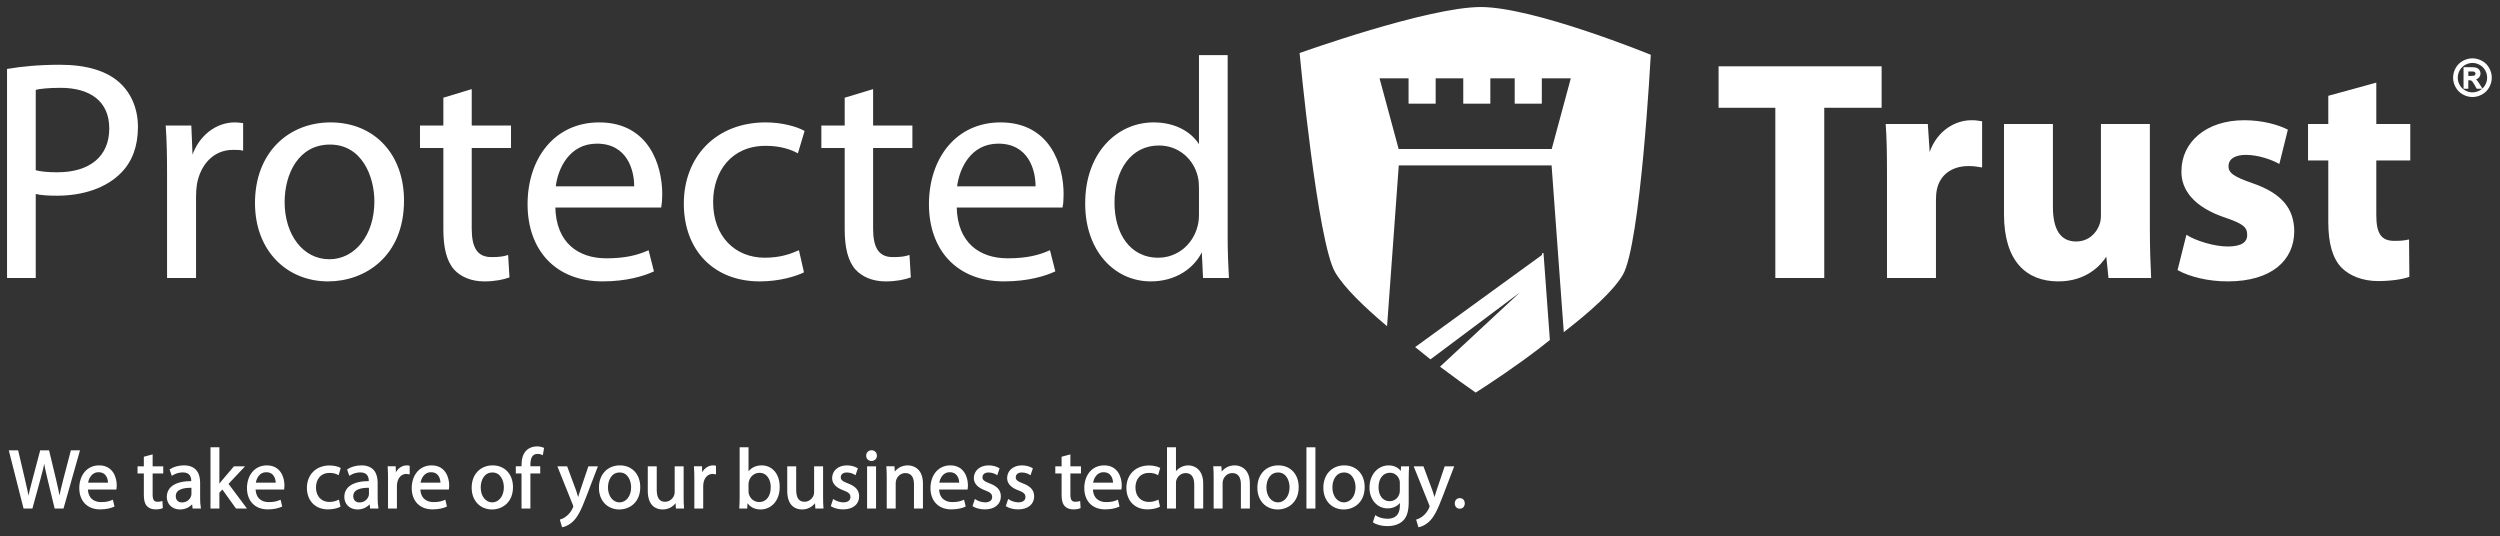 <svg xmlns="http://www.w3.org/2000/svg" width="247" height="53" viewBox="0 0 247 53" fill="none"><rect x="0" y="0" width="247" height="53" fill="#333333" stroke="none"/><path d="M3.143 50.167L3.94 47.252C4.148 46.529 4.272 45.981 4.372 45.425H4.388C4.463 45.989 4.58 46.538 4.754 47.252L5.46 50.167H6.216L7.802 44.569H7.063L6.324 47.393C6.149 48.091 5.991 48.714 5.875 49.328H5.859C5.775 48.739 5.626 48.074 5.468 47.41L4.787 44.569H4.031L3.284 47.393C3.093 48.116 2.918 48.78 2.827 49.337H2.811C2.711 48.797 2.561 48.099 2.395 47.401L1.731 44.569H0.967L2.387 50.167H3.143Z" fill="white" stroke="white" stroke-width="0.154"></path><path d="M11.431 48.29C11.44 48.215 11.456 48.099 11.456 47.949C11.456 47.21 11.108 46.056 9.795 46.056C8.624 46.056 7.91 47.011 7.91 48.223C7.91 49.436 8.649 50.25 9.887 50.25C10.526 50.25 10.966 50.117 11.224 50.001L11.099 49.477C10.825 49.594 10.51 49.685 9.986 49.685C9.256 49.685 8.624 49.278 8.608 48.29H11.431ZM8.616 47.767C8.674 47.26 8.998 46.579 9.737 46.579C10.559 46.579 10.759 47.301 10.751 47.767H8.616Z" fill="white" stroke="white" stroke-width="0.154"></path><path d="M14.289 45.184V46.148H13.666V46.704H14.289V48.897C14.289 49.37 14.364 49.727 14.571 49.943C14.746 50.142 15.02 50.25 15.36 50.25C15.643 50.25 15.867 50.209 16.008 50.151L15.975 49.602C15.883 49.627 15.742 49.652 15.551 49.652C15.144 49.652 15.003 49.37 15.003 48.872V46.704H16.05V46.148H15.003V44.993L14.289 45.184Z" fill="white" stroke="white" stroke-width="0.154"></path><path d="M19.762 50.167C19.713 49.893 19.696 49.552 19.696 49.203V47.7C19.696 46.895 19.397 46.056 18.168 46.056C17.661 46.056 17.18 46.197 16.847 46.413L17.013 46.895C17.296 46.712 17.686 46.596 18.06 46.596C18.882 46.596 18.973 47.194 18.973 47.526V47.609C17.42 47.6 16.557 48.132 16.557 49.104C16.557 49.685 16.972 50.258 17.786 50.258C18.359 50.258 18.791 49.976 19.015 49.66H19.04L19.098 50.167H19.762ZM18.99 48.813C18.99 48.888 18.973 48.971 18.948 49.045C18.832 49.386 18.5 49.718 17.977 49.718C17.603 49.718 17.288 49.494 17.288 49.021C17.288 48.24 18.193 48.099 18.99 48.115V48.813Z" fill="white" stroke="white" stroke-width="0.154"></path><path d="M21.598 44.27H20.875V50.167H21.598V48.656L21.971 48.24L23.358 50.167H24.247L22.478 47.8L24.031 46.148H23.151L21.971 47.534C21.855 47.676 21.714 47.85 21.614 47.991H21.598V44.27Z" fill="white" stroke="white" stroke-width="0.154"></path><path d="M28 48.291C28.008 48.216 28.025 48.1 28.025 47.95C28.025 47.211 27.676 46.057 26.364 46.057C25.193 46.057 24.479 47.012 24.479 48.224C24.479 49.437 25.218 50.251 26.455 50.251C27.095 50.251 27.535 50.118 27.792 50.002L27.668 49.478C27.394 49.595 27.078 49.686 26.555 49.686C25.824 49.686 25.193 49.279 25.176 48.291H28ZM25.184 47.767C25.243 47.261 25.567 46.58 26.306 46.58C27.128 46.58 27.327 47.302 27.319 47.767H25.184Z" fill="white" stroke="white" stroke-width="0.154"></path><path d="M33.432 49.469C33.224 49.561 32.95 49.669 32.535 49.669C31.738 49.669 31.14 49.096 31.14 48.166C31.14 47.327 31.638 46.646 32.56 46.646C32.958 46.646 33.232 46.737 33.407 46.837L33.573 46.272C33.374 46.172 32.992 46.065 32.56 46.065C31.247 46.065 30.4 46.961 30.4 48.199C30.4 49.428 31.189 50.25 32.402 50.25C32.942 50.25 33.365 50.117 33.556 50.018L33.432 49.469Z" fill="white" stroke="white" stroke-width="0.154"></path><path d="M37.301 50.167C37.252 49.893 37.235 49.552 37.235 49.203V47.7C37.235 46.895 36.936 46.056 35.707 46.056C35.2 46.056 34.719 46.197 34.386 46.413L34.553 46.895C34.835 46.712 35.225 46.596 35.599 46.596C36.421 46.596 36.513 47.194 36.513 47.526V47.609C34.959 47.6 34.096 48.132 34.096 49.104C34.096 49.685 34.511 50.258 35.325 50.258C35.898 50.258 36.33 49.976 36.554 49.66H36.579L36.637 50.167H37.301ZM36.529 48.813C36.529 48.888 36.513 48.971 36.488 49.045C36.371 49.386 36.039 49.718 35.516 49.718C35.142 49.718 34.827 49.494 34.827 49.021C34.827 48.24 35.732 48.099 36.529 48.115V48.813Z" fill="white" stroke="white" stroke-width="0.154"></path><path d="M38.414 50.167H39.137V48.024C39.137 47.899 39.153 47.783 39.17 47.684C39.27 47.135 39.635 46.745 40.15 46.745C40.249 46.745 40.324 46.753 40.399 46.77V46.081C40.333 46.064 40.274 46.056 40.191 46.056C39.701 46.056 39.261 46.396 39.078 46.936H39.045L39.02 46.147H38.381C38.406 46.521 38.414 46.928 38.414 47.401V50.167Z" fill="white" stroke="white" stroke-width="0.154"></path><path d="M44.277 48.29C44.285 48.215 44.302 48.099 44.302 47.949C44.302 47.21 43.953 46.056 42.641 46.056C41.47 46.056 40.756 47.011 40.756 48.223C40.756 49.436 41.495 50.25 42.733 50.25C43.372 50.25 43.812 50.117 44.07 50.001L43.945 49.477C43.671 49.594 43.355 49.685 42.832 49.685C42.101 49.685 41.47 49.278 41.453 48.29H44.277ZM41.462 47.767C41.52 47.26 41.844 46.579 42.583 46.579C43.405 46.579 43.605 47.301 43.596 47.767H41.462Z" fill="white" stroke="white" stroke-width="0.154"></path><path d="M48.671 46.056C47.558 46.056 46.678 46.845 46.678 48.19C46.678 49.461 47.517 50.258 48.605 50.258C49.576 50.258 50.606 49.61 50.606 48.124C50.606 46.895 49.825 46.056 48.671 46.056ZM48.654 46.604C49.518 46.604 49.859 47.468 49.859 48.149C49.859 49.054 49.335 49.71 48.638 49.71C47.923 49.71 47.417 49.045 47.417 48.165C47.417 47.401 47.791 46.604 48.654 46.604Z" fill="white" stroke="white" stroke-width="0.154"></path><path d="M52.326 50.167V46.703H53.298V46.147H52.326V45.931C52.326 45.316 52.484 44.768 53.107 44.768C53.315 44.768 53.464 44.81 53.572 44.86L53.672 44.295C53.531 44.237 53.306 44.179 53.049 44.179C52.708 44.179 52.343 44.287 52.069 44.552C51.728 44.876 51.604 45.391 51.604 45.956V46.147H51.039V46.703H51.604V50.167H52.326Z" fill="white" stroke="white" stroke-width="0.154"></path><path d="M55.182 46.148L56.668 49.852C56.702 49.943 56.718 50.001 56.718 50.043C56.718 50.084 56.693 50.142 56.66 50.217C56.494 50.591 56.245 50.873 56.045 51.031C55.829 51.214 55.589 51.33 55.406 51.388L55.589 52.003C55.771 51.969 56.128 51.845 56.486 51.529C56.984 51.097 57.341 50.391 57.864 49.013L58.961 46.148H58.188L57.391 48.506C57.291 48.797 57.208 49.104 57.133 49.345H57.117C57.05 49.104 56.951 48.788 56.859 48.523L55.979 46.148H55.182Z" fill="white" stroke="white" stroke-width="0.154"></path><path d="M61.245 46.056C60.132 46.056 59.252 46.845 59.252 48.19C59.252 49.461 60.091 50.258 61.179 50.258C62.15 50.258 63.18 49.61 63.18 48.124C63.18 46.895 62.4 46.056 61.245 46.056ZM61.229 46.604C62.092 46.604 62.433 47.468 62.433 48.149C62.433 49.054 61.91 49.71 61.212 49.71C60.498 49.71 59.991 49.045 59.991 48.165C59.991 47.401 60.365 46.604 61.229 46.604Z" fill="white" stroke="white" stroke-width="0.154"></path><path d="M67.467 46.148H66.736V48.614C66.736 48.747 66.711 48.88 66.669 48.988C66.536 49.312 66.196 49.652 65.706 49.652C65.041 49.652 64.809 49.137 64.809 48.373V46.148H64.078V48.498C64.078 49.91 64.834 50.258 65.465 50.258C66.179 50.258 66.603 49.835 66.794 49.511H66.811L66.852 50.167H67.5C67.475 49.852 67.467 49.486 67.467 49.071V46.148Z" fill="white" stroke="white" stroke-width="0.154"></path><path d="M68.678 50.167H69.4V48.024C69.4 47.899 69.417 47.783 69.433 47.684C69.533 47.135 69.899 46.745 70.413 46.745C70.513 46.745 70.588 46.753 70.663 46.77V46.081C70.596 46.064 70.538 46.056 70.455 46.056C69.965 46.056 69.525 46.396 69.342 46.936H69.309L69.284 46.147H68.644C68.669 46.521 68.678 46.928 68.678 47.401V50.167Z" fill="white" stroke="white" stroke-width="0.154"></path><path d="M73.752 50.167L73.785 49.503H73.81C74.109 50.034 74.575 50.258 75.156 50.258C76.053 50.258 76.958 49.544 76.958 48.108C76.966 46.887 76.26 46.056 75.264 46.056C74.616 46.056 74.151 46.347 73.894 46.795H73.877V44.27H73.154V49.129C73.154 49.486 73.138 49.893 73.121 50.167H73.752ZM73.877 47.833C73.877 47.717 73.902 47.617 73.918 47.534C74.068 46.978 74.533 46.638 75.031 46.638C75.812 46.638 76.227 47.327 76.227 48.132C76.227 49.054 75.77 49.677 75.006 49.677C74.475 49.677 74.051 49.328 73.91 48.822C73.894 48.739 73.877 48.647 73.877 48.556V47.833Z" fill="white" stroke="white" stroke-width="0.154"></path><path d="M81.244 46.148H80.513V48.614C80.513 48.747 80.488 48.88 80.447 48.988C80.314 49.312 79.973 49.652 79.483 49.652C78.819 49.652 78.586 49.137 78.586 48.373V46.148H77.856V48.498C77.856 49.91 78.611 50.258 79.242 50.258C79.957 50.258 80.38 49.835 80.571 49.511H80.588L80.629 50.167H81.277C81.252 49.852 81.244 49.486 81.244 49.071V46.148Z" fill="white" stroke="white" stroke-width="0.154"></path><path d="M82.174 49.976C82.456 50.142 82.863 50.25 83.303 50.25C84.258 50.25 84.806 49.751 84.806 49.045C84.806 48.447 84.449 48.099 83.752 47.833C83.229 47.634 82.988 47.484 82.988 47.152C82.988 46.853 83.229 46.604 83.66 46.604C84.034 46.604 84.325 46.737 84.483 46.836L84.665 46.305C84.441 46.172 84.084 46.056 83.677 46.056C82.813 46.056 82.29 46.587 82.29 47.235C82.29 47.717 82.631 48.115 83.353 48.373C83.893 48.572 84.101 48.763 84.101 49.112C84.101 49.444 83.852 49.71 83.32 49.71C82.954 49.71 82.573 49.56 82.356 49.419L82.174 49.976Z" fill="white" stroke="white" stroke-width="0.154"></path><path d="M86.477 50.167V46.148H85.746V50.167H86.477ZM86.111 44.562C85.845 44.562 85.654 44.761 85.654 45.018C85.654 45.267 85.837 45.467 86.094 45.467C86.385 45.467 86.568 45.267 86.56 45.018C86.56 44.761 86.385 44.562 86.111 44.562Z" fill="white" stroke="white" stroke-width="0.154"></path><path d="M87.688 50.167H88.418V47.75C88.418 47.625 88.435 47.501 88.468 47.409C88.593 47.002 88.966 46.662 89.448 46.662C90.138 46.662 90.378 47.202 90.378 47.85V50.167H91.109V47.767C91.109 46.388 90.246 46.056 89.689 46.056C89.025 46.056 88.56 46.429 88.36 46.811H88.344L88.302 46.147H87.654C87.679 46.479 87.688 46.82 87.688 47.235V50.167Z" fill="white" stroke="white" stroke-width="0.154"></path><path d="M95.529 48.29C95.537 48.215 95.554 48.099 95.554 47.949C95.554 47.21 95.205 46.056 93.893 46.056C92.722 46.056 92.008 47.011 92.008 48.223C92.008 49.436 92.747 50.25 93.984 50.25C94.624 50.25 95.064 50.117 95.322 50.001L95.197 49.477C94.923 49.594 94.607 49.685 94.084 49.685C93.353 49.685 92.722 49.278 92.705 48.29H95.529ZM92.714 47.767C92.772 47.26 93.096 46.579 93.835 46.579C94.657 46.579 94.856 47.301 94.848 47.767H92.714Z" fill="white" stroke="white" stroke-width="0.154"></path><path d="M96.176 49.976C96.458 50.142 96.865 50.25 97.305 50.25C98.26 50.25 98.808 49.751 98.808 49.045C98.808 48.447 98.451 48.099 97.754 47.833C97.231 47.634 96.99 47.484 96.99 47.152C96.99 46.853 97.231 46.604 97.662 46.604C98.036 46.604 98.327 46.737 98.485 46.836L98.667 46.305C98.443 46.172 98.086 46.056 97.679 46.056C96.815 46.056 96.292 46.587 96.292 47.235C96.292 47.717 96.633 48.115 97.355 48.373C97.895 48.572 98.103 48.763 98.103 49.112C98.103 49.444 97.853 49.71 97.322 49.71C96.957 49.71 96.574 49.56 96.359 49.419L96.176 49.976Z" fill="white" stroke="white" stroke-width="0.154"></path><path d="M99.465 49.976C99.747 50.142 100.154 50.25 100.594 50.25C101.549 50.25 102.098 49.751 102.098 49.045C102.098 48.447 101.74 48.099 101.043 47.833C100.52 47.634 100.279 47.484 100.279 47.152C100.279 46.853 100.52 46.604 100.951 46.604C101.325 46.604 101.616 46.737 101.774 46.836L101.956 46.305C101.732 46.172 101.375 46.056 100.968 46.056C100.104 46.056 99.581 46.587 99.581 47.235C99.581 47.717 99.922 48.115 100.644 48.373C101.184 48.572 101.392 48.763 101.392 49.112C101.392 49.444 101.142 49.71 100.611 49.71C100.246 49.71 99.864 49.56 99.648 49.419L99.465 49.976Z" fill="white" stroke="white" stroke-width="0.154"></path><path d="M104.963 45.184V46.148H104.34V46.704H104.963V48.897C104.963 49.37 105.037 49.727 105.245 49.943C105.42 50.142 105.694 50.25 106.034 50.25C106.316 50.25 106.541 50.209 106.682 50.151L106.649 49.602C106.557 49.627 106.416 49.652 106.225 49.652C105.818 49.652 105.677 49.37 105.677 48.872V46.704H106.723V46.148H105.677V44.993L104.963 45.184Z" fill="white" stroke="white" stroke-width="0.154"></path><path d="M110.726 48.29C110.735 48.215 110.751 48.099 110.751 47.949C110.751 47.21 110.403 46.056 109.09 46.056C107.919 46.056 107.205 47.011 107.205 48.223C107.205 49.436 107.944 50.25 109.182 50.25C109.821 50.25 110.261 50.117 110.519 50.001L110.394 49.477C110.12 49.594 109.805 49.685 109.281 49.685C108.551 49.685 107.919 49.278 107.903 48.29H110.726ZM107.911 47.767C107.969 47.26 108.293 46.579 109.032 46.579C109.854 46.579 110.054 47.301 110.045 47.767H107.911Z" fill="white" stroke="white" stroke-width="0.154"></path><path d="M114.397 49.469C114.189 49.561 113.915 49.669 113.5 49.669C112.702 49.669 112.104 49.096 112.104 48.166C112.104 47.327 112.603 46.646 113.525 46.646C113.923 46.646 114.197 46.737 114.372 46.837L114.538 46.272C114.338 46.172 113.956 46.065 113.525 46.065C112.212 46.065 111.365 46.961 111.365 48.199C111.365 49.428 112.154 50.25 113.367 50.25C113.907 50.25 114.33 50.117 114.521 50.018L114.397 49.469Z" fill="white" stroke="white" stroke-width="0.154"></path><path d="M115.377 50.167H116.108V47.742C116.108 47.601 116.116 47.493 116.158 47.393C116.291 46.995 116.664 46.662 117.138 46.662C117.827 46.662 118.068 47.211 118.068 47.858V50.167H118.799V47.775C118.799 46.388 117.935 46.056 117.395 46.056C117.121 46.056 116.864 46.139 116.648 46.264C116.423 46.388 116.241 46.571 116.124 46.779H116.108V44.27H115.377V50.167Z" fill="white" stroke="white" stroke-width="0.154"></path><path d="M119.986 50.167H120.717V47.75C120.717 47.625 120.734 47.501 120.767 47.409C120.892 47.002 121.265 46.662 121.747 46.662C122.436 46.662 122.677 47.202 122.677 47.85V50.167H123.408V47.767C123.408 46.388 122.544 46.056 121.988 46.056C121.323 46.056 120.858 46.429 120.659 46.811H120.642L120.601 46.147H119.953C119.978 46.479 119.986 46.82 119.986 47.235V50.167Z" fill="white" stroke="white" stroke-width="0.154"></path><path d="M126.298 46.056C125.185 46.056 124.305 46.845 124.305 48.19C124.305 49.461 125.144 50.258 126.231 50.258C127.203 50.258 128.233 49.61 128.233 48.124C128.233 46.895 127.452 46.056 126.298 46.056ZM126.281 46.604C127.145 46.604 127.486 47.468 127.486 48.149C127.486 49.054 126.962 49.71 126.265 49.71C125.551 49.71 125.044 49.045 125.044 48.165C125.044 47.401 125.418 46.604 126.281 46.604Z" fill="white" stroke="white" stroke-width="0.154"></path><path d="M129.885 44.27H129.154V50.167H129.885V44.27Z" fill="white" stroke="white" stroke-width="0.154"></path><path d="M132.817 46.056C131.705 46.056 130.824 46.845 130.824 48.19C130.824 49.461 131.663 50.258 132.751 50.258C133.723 50.258 134.753 49.61 134.753 48.124C134.753 46.895 133.972 46.056 132.817 46.056ZM132.801 46.604C133.665 46.604 134.005 47.468 134.005 48.149C134.005 49.054 133.482 49.71 132.784 49.71C132.07 49.71 131.564 49.045 131.564 48.165C131.564 47.401 131.937 46.604 132.801 46.604Z" fill="white" stroke="white" stroke-width="0.154"></path><path d="M138.497 46.148L138.464 46.754H138.447C138.273 46.422 137.891 46.057 137.193 46.057C136.271 46.057 135.383 46.829 135.383 48.191C135.383 49.304 136.097 50.151 137.094 50.151C137.717 50.151 138.148 49.852 138.373 49.478H138.389V49.927C138.389 50.94 137.841 51.33 137.094 51.33C136.595 51.33 136.18 51.181 135.914 51.015L135.732 51.571C136.056 51.787 136.587 51.903 137.069 51.903C137.575 51.903 138.14 51.787 138.53 51.422C138.921 51.073 139.103 50.508 139.103 49.586V47.253C139.103 46.763 139.12 46.439 139.137 46.148H138.497ZM138.381 48.457C138.381 48.581 138.364 48.723 138.323 48.847C138.165 49.312 137.758 49.595 137.31 49.595C136.521 49.595 136.122 48.938 136.122 48.15C136.122 47.219 136.62 46.63 137.318 46.63C137.849 46.63 138.207 46.978 138.34 47.402C138.373 47.502 138.381 47.61 138.381 47.734V48.457Z" fill="white" stroke="white" stroke-width="0.154"></path><path d="M139.785 46.148L141.272 49.852C141.305 49.943 141.321 50.001 141.321 50.043C141.321 50.084 141.297 50.142 141.263 50.217C141.097 50.591 140.848 50.873 140.649 51.031C140.433 51.214 140.192 51.33 140.009 51.388L140.192 52.003C140.375 51.969 140.732 51.845 141.089 51.529C141.587 51.097 141.944 50.391 142.468 49.013L143.564 46.148H142.792L141.994 48.506C141.895 48.797 141.812 49.104 141.737 49.345H141.72C141.654 49.104 141.554 48.788 141.463 48.523L140.582 46.148H139.785Z" fill="white" stroke="white" stroke-width="0.154"></path><path d="M144.221 50.259C144.528 50.259 144.719 50.035 144.719 49.736C144.719 49.428 144.52 49.212 144.229 49.212C143.938 49.212 143.731 49.428 143.731 49.736C143.731 50.035 143.93 50.259 144.221 50.259Z" fill="white"></path><path d="M3.454 16.883C4.038 17.037 4.774 17.099 5.667 17.099C8.903 17.099 10.873 15.5 10.873 12.697C10.873 9.924 8.903 8.599 5.977 8.599C4.808 8.599 3.913 8.693 3.454 8.815V16.883ZM0.773 6.877C2.067 6.66 3.762 6.475 5.915 6.475C8.564 6.475 10.506 7.092 11.738 8.198C12.844 9.185 13.552 10.694 13.552 12.541C13.552 14.42 12.998 15.897 11.95 16.978C10.506 18.486 8.224 19.259 5.61 19.259C4.808 19.259 4.066 19.223 3.454 19.071V27.388H0.773V6.877Z" fill="white" stroke="white" stroke-width="0.154" stroke-miterlimit="10"></path><path d="M16.583 17.132C16.583 15.375 16.549 13.865 16.455 12.481H18.83L18.951 15.438H19.044C19.722 13.435 21.384 12.17 23.201 12.17C23.481 12.17 23.696 12.204 23.944 12.233V14.789C23.663 14.729 23.387 14.729 23.015 14.729C21.108 14.729 19.753 16.145 19.383 18.177C19.323 18.547 19.292 19.008 19.292 19.441V27.388H16.583V17.132Z" fill="white" stroke="white" stroke-width="0.154" stroke-miterlimit="10"></path><path d="M28.044 19.964C28.044 23.23 29.892 25.691 32.54 25.691C35.127 25.691 37.066 23.259 37.066 19.904C37.066 17.377 35.805 14.206 32.601 14.206C29.43 14.206 28.044 17.163 28.044 19.964ZM39.839 19.811C39.839 25.323 35.99 27.725 32.416 27.725C28.412 27.725 25.27 24.768 25.27 20.057C25.27 15.099 28.567 12.171 32.663 12.171C36.944 12.171 39.839 15.283 39.839 19.811Z" fill="white"></path><path d="M28.044 19.964C28.044 23.23 29.892 25.691 32.54 25.691C35.127 25.691 37.066 23.259 37.066 19.904C37.066 17.377 35.805 14.206 32.601 14.206C29.43 14.206 28.044 17.163 28.044 19.964ZM39.839 19.811C39.839 25.323 35.99 27.725 32.416 27.725C28.412 27.725 25.27 24.768 25.27 20.057C25.27 15.099 28.567 12.171 32.663 12.171C36.944 12.171 39.839 15.283 39.839 19.811Z" stroke="white" stroke-width="0.154" stroke-miterlimit="10"></path><path d="M46.529 8.909V12.482H50.41V14.545H46.529V22.582C46.529 24.431 47.054 25.479 48.561 25.479C49.303 25.479 49.732 25.417 50.132 25.294L50.255 27.355C49.732 27.541 48.901 27.725 47.853 27.725C46.594 27.725 45.577 27.294 44.928 26.586C44.19 25.756 43.881 24.431 43.881 22.676V14.545H41.572V12.482H43.881V9.71L46.529 8.909Z" fill="white" stroke="white" stroke-width="0.154" stroke-miterlimit="10"></path><path d="M62.734 18.486C62.763 16.791 62.026 14.115 58.975 14.115C56.202 14.115 55.034 16.606 54.821 18.486H62.734ZM54.787 20.426C54.849 24.093 57.16 25.599 59.901 25.599C61.841 25.599 63.043 25.263 64.027 24.829L64.52 26.769C63.562 27.202 61.902 27.724 59.533 27.724C54.942 27.724 52.201 24.676 52.201 20.177C52.201 15.681 54.849 12.17 59.193 12.17C64.089 12.17 65.352 16.421 65.352 19.164C65.352 19.716 65.318 20.118 65.262 20.426H54.787Z" fill="white" stroke="white" stroke-width="0.154" stroke-miterlimit="10"></path><path d="M79.343 26.864C78.632 27.203 77.064 27.725 75.06 27.725C70.564 27.725 67.639 24.677 67.639 20.119C67.639 15.528 70.78 12.171 75.647 12.171C77.245 12.171 78.664 12.573 79.403 12.974L78.785 15.036C78.142 14.697 77.123 14.33 75.647 14.33C72.229 14.33 70.38 16.884 70.38 19.964C70.38 23.411 72.599 25.539 75.555 25.539C77.096 25.539 78.111 25.168 78.88 24.83L79.343 26.864Z" fill="white" stroke="white" stroke-width="0.154" stroke-miterlimit="10"></path><path d="M86.186 8.909V12.482H90.067V14.545H86.186V22.582C86.186 24.431 86.71 25.479 88.218 25.479C88.955 25.479 89.39 25.417 89.787 25.294L89.908 27.355C89.39 27.541 88.556 27.725 87.509 27.725C86.246 27.725 85.234 27.294 84.585 26.586C83.847 25.756 83.534 24.431 83.534 22.676V14.545H81.227V12.482H83.534V9.71L86.186 8.909Z" fill="white" stroke="white" stroke-width="0.154" stroke-miterlimit="10"></path><path d="M102.389 18.486C102.421 16.791 101.678 14.115 98.633 14.115C95.86 14.115 94.691 16.606 94.475 18.486H102.389ZM94.445 20.426C94.505 24.093 96.814 25.599 99.553 25.599C101.497 25.599 102.697 25.263 103.685 24.829L104.176 26.769C103.219 27.202 101.557 27.724 99.19 27.724C94.599 27.724 91.857 24.676 91.857 20.177C91.857 15.681 94.505 12.17 98.848 12.17C103.742 12.17 105.007 16.421 105.007 19.164C105.007 19.716 104.975 20.118 104.914 20.426H94.445Z" fill="white" stroke="white" stroke-width="0.154" stroke-miterlimit="10"></path><path d="M118.536 18.548C118.536 18.207 118.505 17.748 118.412 17.407C118.012 15.714 116.532 14.298 114.501 14.298C111.7 14.298 110.035 16.762 110.035 20.026C110.035 23.043 111.546 25.539 114.44 25.539C116.257 25.539 117.92 24.307 118.412 22.306C118.505 21.935 118.536 21.565 118.536 21.134V18.548ZM121.216 5.522V23.536C121.216 24.859 121.275 26.371 121.337 27.388H118.934L118.812 24.8H118.72C117.92 26.462 116.13 27.724 113.698 27.724C110.097 27.724 107.295 24.677 107.295 20.149C107.263 15.189 110.375 12.17 113.977 12.17C116.286 12.17 117.798 13.251 118.475 14.421H118.536V5.522H121.216Z" fill="white" stroke="white" stroke-width="0.154" stroke-miterlimit="10"></path><path d="M175.48 10.57H169.873V6.629H185.827V10.57H180.159V27.388H175.48V10.57Z" fill="white" stroke="white" stroke-width="0.154" stroke-miterlimit="10"></path><path d="M186.512 17.285C186.512 15.068 186.482 13.62 186.389 12.328H190.396L190.58 15.099H190.703C191.47 12.882 193.288 11.956 194.77 11.956C195.198 11.956 195.413 11.99 195.755 12.049V16.455C195.384 16.392 195.016 16.331 194.49 16.331C192.763 16.331 191.596 17.256 191.289 18.701C191.225 19.009 191.195 19.379 191.195 19.748V27.388H186.512V17.285Z" fill="white" stroke="white" stroke-width="0.154" stroke-miterlimit="10"></path><path d="M212.329 22.551C212.329 24.523 212.388 26.122 212.452 27.388H208.388L208.171 25.263H208.076C207.493 26.184 206.077 27.724 203.365 27.724C200.285 27.724 198.072 25.815 198.072 21.163V12.327H202.75V20.426C202.75 22.613 203.457 23.936 205.122 23.936C206.416 23.936 207.186 23.043 207.463 22.306C207.586 22.028 207.649 21.689 207.649 21.29V12.327H212.329V22.551Z" fill="white" stroke="white" stroke-width="0.154" stroke-miterlimit="10"></path><path d="M216.065 23.321C216.926 23.845 218.712 24.431 220.1 24.431C221.518 24.431 222.101 23.97 222.101 23.201C222.101 22.398 221.642 22.029 219.914 21.442C216.771 20.398 215.573 18.701 215.603 16.916C215.603 14.081 218.006 11.956 221.733 11.956C223.486 11.956 225.028 12.388 225.951 12.85L225.149 16.084C224.474 15.714 223.15 15.224 221.886 15.224C220.745 15.224 220.1 15.682 220.1 16.422C220.1 17.162 220.684 17.531 222.531 18.177C225.396 19.164 226.566 20.641 226.596 22.828C226.596 25.66 224.409 27.724 220.1 27.724C218.128 27.724 216.375 27.265 215.232 26.646L216.065 23.321Z" fill="white" stroke="white" stroke-width="0.154" stroke-miterlimit="10"></path><path d="M234.701 8.264V12.328H238.058V15.776H234.701V21.227C234.701 23.044 235.163 23.874 236.55 23.874C237.198 23.874 237.503 23.845 237.937 23.752L237.967 27.294C237.38 27.51 236.239 27.692 234.949 27.692C233.438 27.692 232.178 27.172 231.406 26.397C230.546 25.508 230.112 24.06 230.112 21.935V15.776H228.111V12.328H230.112V9.523L234.701 8.264Z" fill="white" stroke="white" stroke-width="0.154" stroke-miterlimit="10"></path><path d="M153.369 14.799H138.127L136.198 7.661H139.244V10.168H141.767V7.661H144.648V10.168H147.168V7.661H149.73V10.168H152.253V7.661H155.297L153.369 14.799ZM146.313 0.772C141.124 0.766 128.482 5.294 128.482 5.294C128.482 5.294 130.236 23.962 131.997 26.896C132.888 28.382 134.824 30.256 136.976 32.071L138.127 16.267H153.369L154.568 32.667C157.029 30.756 159.3 28.733 160.251 27.146C162.015 24.207 163.017 5.463 163.017 5.463C163.017 5.463 151.556 0.782 146.313 0.772Z" fill="white" stroke="white" stroke-width="0.154" stroke-miterlimit="10"></path><path d="M152.422 25.017L152.432 25.223L139.943 34.295C140.403 34.674 140.869 35.047 141.332 35.408L151.273 27.967L142.394 36.223C143.757 37.253 145.006 38.141 145.802 38.694C147.16 37.826 149.78 36.099 152.15 34.265C152.47 34.017 152.767 33.785 153.047 33.557L152.422 25.017Z" fill="white" stroke="white" stroke-width="0.154" stroke-miterlimit="10"></path><path d="M243.792 7.577H244.179C244.363 7.577 244.49 7.549 244.556 7.494C244.624 7.44 244.658 7.366 244.658 7.275C244.658 7.217 244.642 7.165 244.608 7.118C244.576 7.073 244.532 7.038 244.474 7.015C244.416 6.993 244.309 6.981 244.154 6.981H243.792V7.577ZM243.475 8.688V6.714H244.152C244.385 6.714 244.55 6.732 244.655 6.769C244.76 6.805 244.842 6.869 244.903 6.96C244.965 7.05 244.995 7.146 244.995 7.249C244.995 7.393 244.944 7.518 244.842 7.626C244.738 7.732 244.601 7.792 244.431 7.806C244.501 7.835 244.556 7.869 244.6 7.91C244.679 7.988 244.776 8.118 244.891 8.301L245.132 8.688H244.743L244.568 8.377C244.431 8.132 244.319 7.979 244.235 7.918C244.175 7.872 244.092 7.85 243.979 7.85H243.792V8.688H243.475ZM244.279 6.143C244.021 6.143 243.771 6.209 243.526 6.341C243.283 6.473 243.091 6.663 242.954 6.907C242.817 7.153 242.748 7.408 242.748 7.673C242.748 7.939 242.814 8.191 242.95 8.434C243.087 8.677 243.275 8.864 243.518 9C243.76 9.135 244.015 9.203 244.279 9.203C244.543 9.203 244.796 9.135 245.038 9C245.282 8.864 245.47 8.677 245.605 8.434C245.739 8.191 245.807 7.939 245.807 7.673C245.807 7.408 245.739 7.153 245.602 6.907C245.465 6.663 245.274 6.473 245.029 6.341C244.784 6.209 244.535 6.143 244.279 6.143ZM244.279 5.84C244.585 5.84 244.888 5.918 245.179 6.077C245.474 6.234 245.702 6.461 245.865 6.754C246.029 7.049 246.11 7.354 246.11 7.673C246.11 7.99 246.031 8.293 245.869 8.585C245.707 8.877 245.481 9.104 245.19 9.265C244.9 9.426 244.596 9.507 244.279 9.507C243.96 9.507 243.656 9.426 243.366 9.265C243.074 9.104 242.849 8.877 242.686 8.585C242.525 8.293 242.443 7.99 242.443 7.673C242.443 7.354 242.526 7.049 242.69 6.754C242.855 6.461 243.083 6.234 243.377 6.077C243.671 5.918 243.971 5.84 244.279 5.84Z" fill="white"></path><path d="M243.792 7.577H244.179C244.363 7.577 244.49 7.549 244.556 7.494C244.624 7.44 244.658 7.366 244.658 7.275C244.658 7.217 244.642 7.165 244.608 7.118C244.576 7.073 244.532 7.038 244.474 7.015C244.416 6.993 244.309 6.981 244.154 6.981H243.792V7.577ZM243.475 8.688V6.714H244.152C244.385 6.714 244.55 6.732 244.655 6.769C244.76 6.805 244.842 6.869 244.903 6.96C244.965 7.05 244.995 7.146 244.995 7.249C244.995 7.393 244.944 7.518 244.842 7.626C244.738 7.732 244.601 7.792 244.431 7.806C244.501 7.835 244.556 7.869 244.6 7.91C244.679 7.988 244.776 8.118 244.891 8.301L245.132 8.688H244.743L244.568 8.377C244.431 8.132 244.319 7.979 244.235 7.918C244.175 7.872 244.092 7.85 243.979 7.85H243.792V8.688H243.475ZM244.279 6.143C244.021 6.143 243.771 6.209 243.526 6.341C243.283 6.473 243.091 6.663 242.954 6.907C242.817 7.153 242.748 7.408 242.748 7.673C242.748 7.939 242.814 8.191 242.95 8.434C243.087 8.677 243.275 8.864 243.518 9C243.76 9.135 244.015 9.203 244.279 9.203C244.543 9.203 244.796 9.135 245.038 9C245.282 8.864 245.47 8.677 245.605 8.434C245.739 8.191 245.807 7.939 245.807 7.673C245.807 7.408 245.739 7.153 245.602 6.907C245.465 6.663 245.274 6.473 245.029 6.341C244.784 6.209 244.535 6.143 244.279 6.143ZM244.279 5.84C244.585 5.84 244.888 5.918 245.179 6.077C245.474 6.234 245.702 6.461 245.865 6.754C246.029 7.049 246.11 7.354 246.11 7.673C246.11 7.99 246.031 8.293 245.869 8.585C245.707 8.877 245.481 9.104 245.19 9.265C244.9 9.426 244.596 9.507 244.279 9.507C243.96 9.507 243.656 9.426 243.366 9.265C243.074 9.104 242.849 8.877 242.686 8.585C242.525 8.293 242.443 7.99 242.443 7.673C242.443 7.354 242.526 7.049 242.69 6.754C242.855 6.461 243.083 6.234 243.377 6.077C243.671 5.918 243.971 5.84 244.279 5.84Z" stroke="white" stroke-width="0.154" stroke-miterlimit="10"></path></svg>